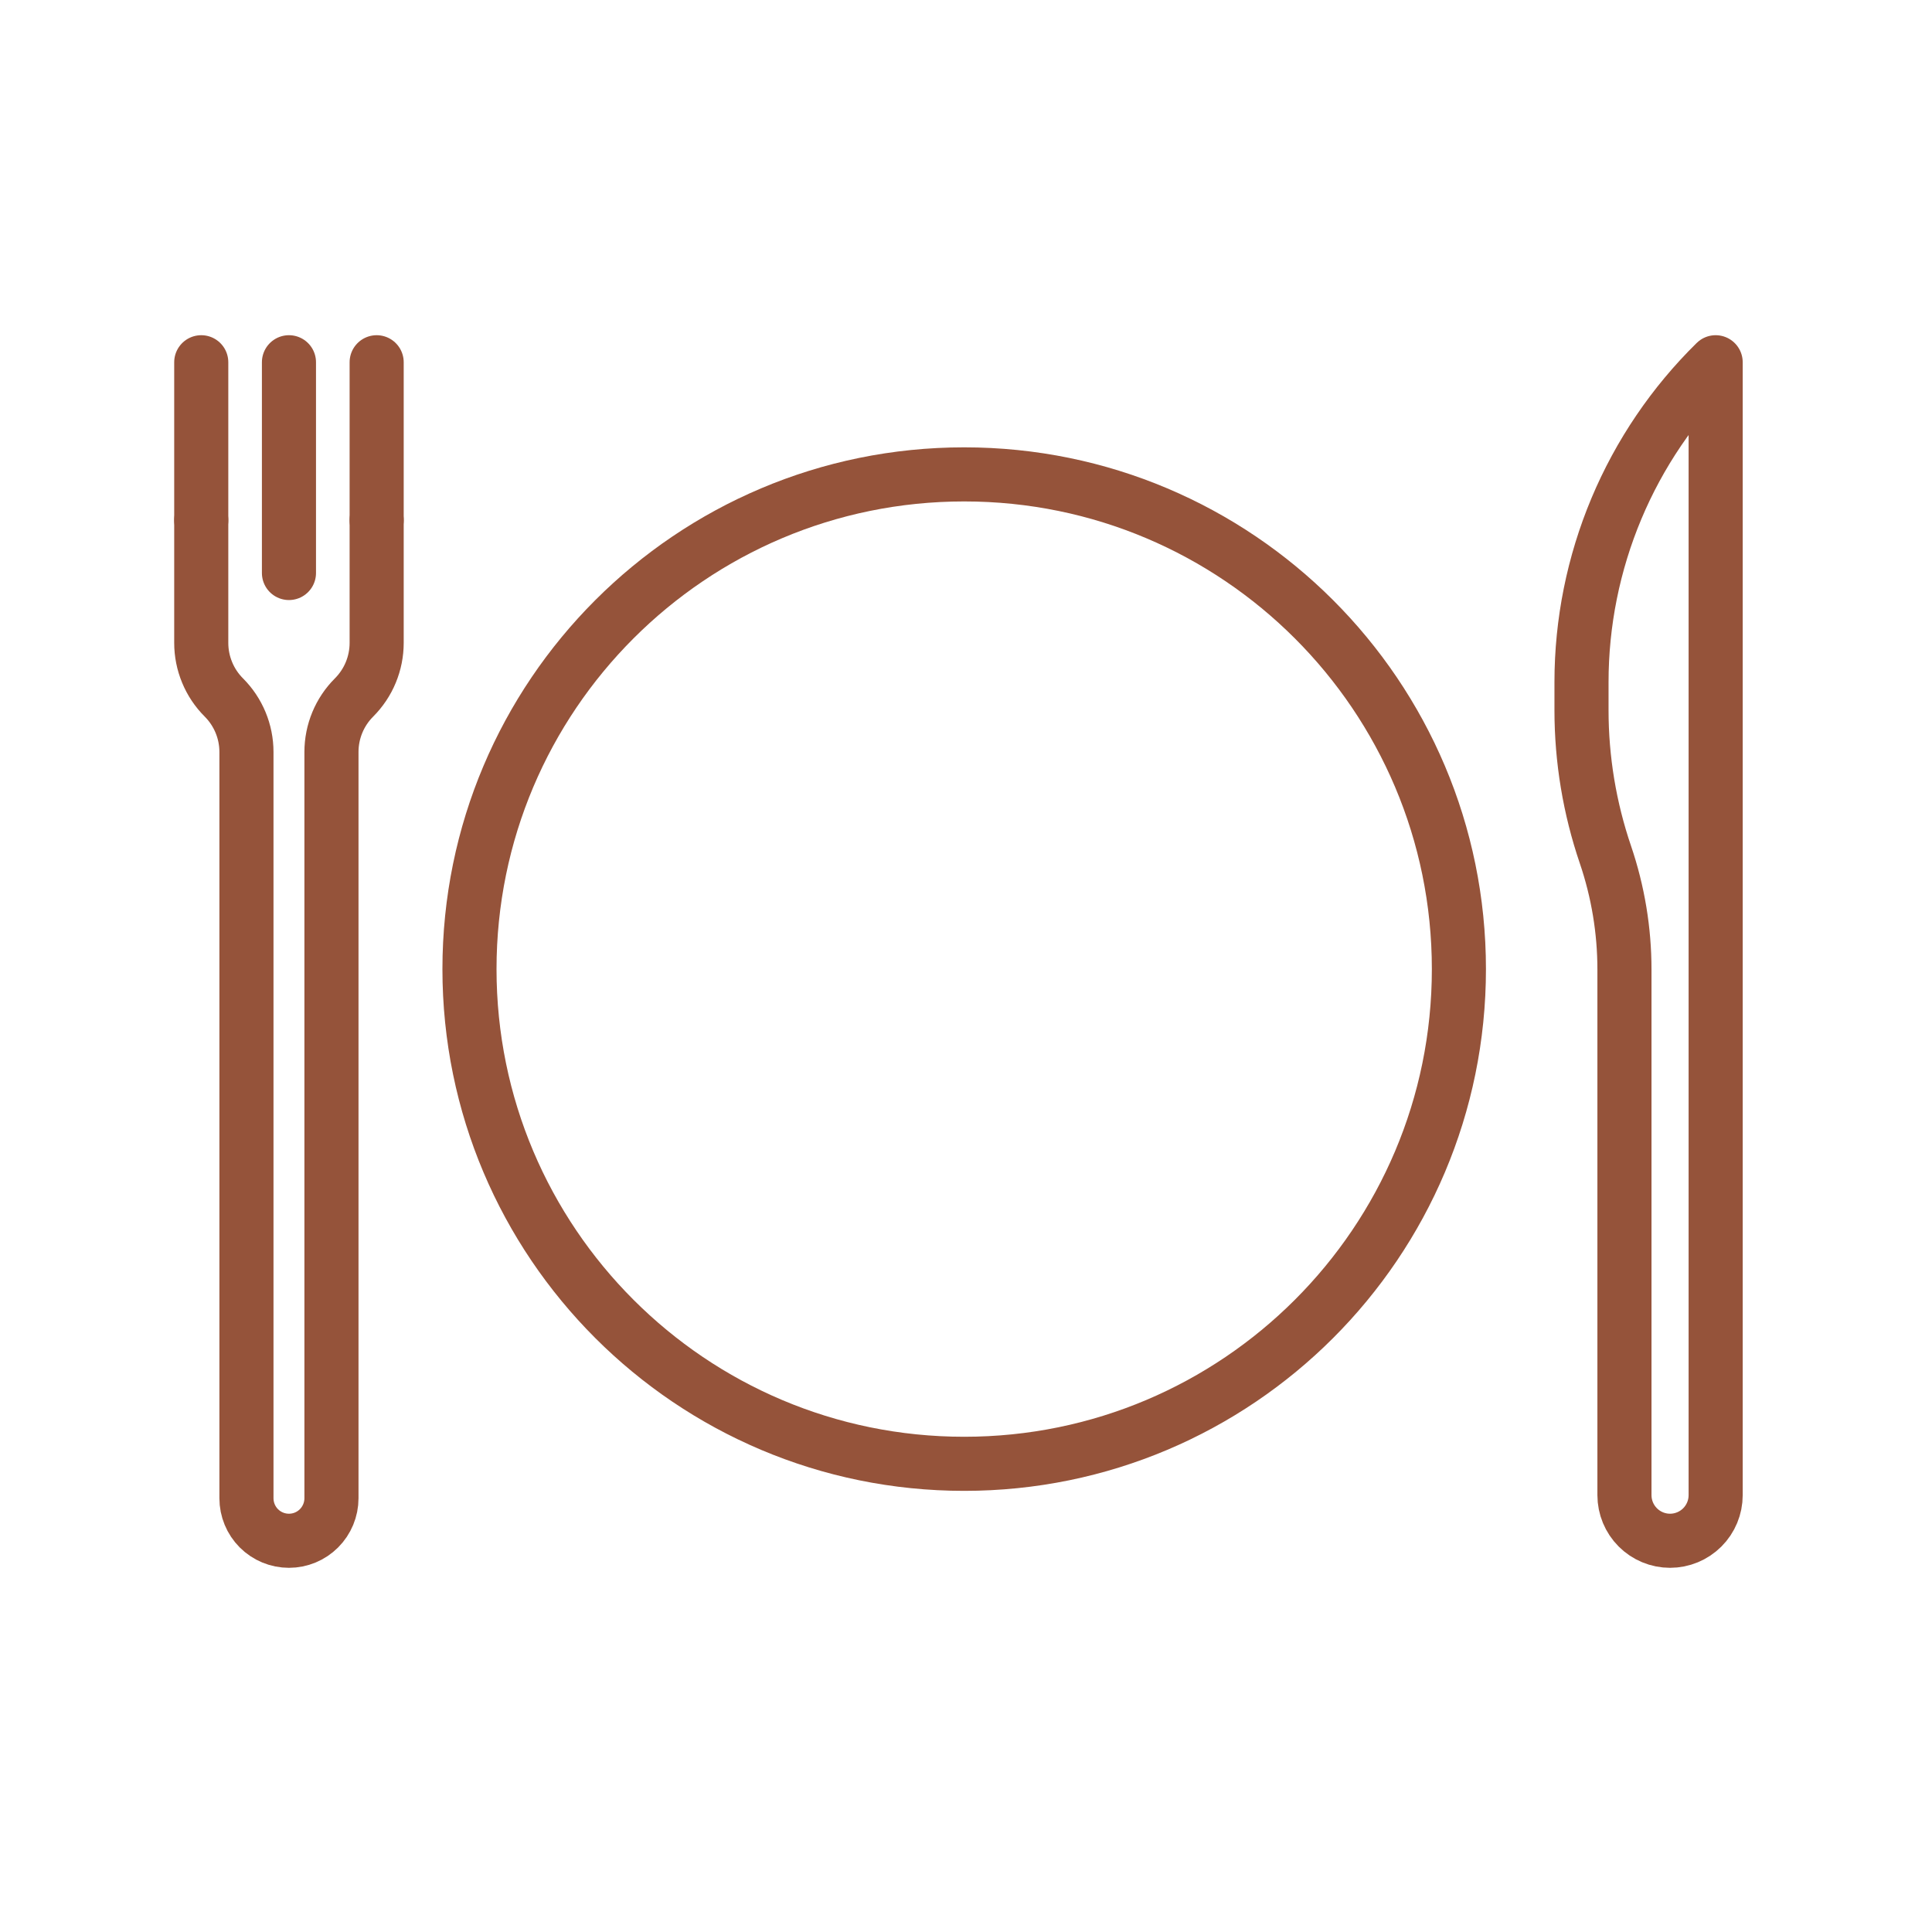 <svg width="48" height="48" viewBox="0 0 48 48" fill="none" xmlns="http://www.w3.org/2000/svg">
<path d="M23.955 36.368C30.743 36.368 36.246 30.865 36.246 24.077C36.246 17.289 30.743 11.786 23.955 11.786C17.167 11.786 11.664 17.289 11.664 24.077C11.664 30.865 17.167 36.368 23.955 36.368Z" stroke="#95533A" stroke-width="1.344" stroke-linecap="round" stroke-linejoin="round"/>
<path d="M9.358 12.924V15.973C9.358 16.225 9.308 16.474 9.212 16.706C9.116 16.939 8.974 17.15 8.797 17.328L8.796 17.329C8.436 17.688 8.235 18.175 8.235 18.683V37.224C8.235 37.504 8.123 37.773 7.925 37.971C7.727 38.169 7.459 38.28 7.179 38.28C6.899 38.28 6.63 38.169 6.432 37.971C6.234 37.773 6.123 37.504 6.123 37.224V18.683C6.123 18.175 5.921 17.688 5.562 17.329L5.561 17.328C5.383 17.15 5.242 16.939 5.146 16.706C5.05 16.474 5 16.225 5 15.973V12.924" stroke="#95533A" stroke-width="1.344" stroke-linecap="round" stroke-linejoin="round"/>
<path d="M5 12.924V9" stroke="#95533A" stroke-width="1.344" stroke-linecap="round" stroke-linejoin="round"/>
<path d="M9.358 12.924V9" stroke="#95533A" stroke-width="1.344" stroke-linecap="round" stroke-linejoin="round"/>
<path d="M7.179 14.236V9" stroke="#95533A" stroke-width="1.344" stroke-linecap="round" stroke-linejoin="round"/>
<path d="M42.625 9V37.147C42.625 37.447 42.506 37.735 42.293 37.948C42.081 38.16 41.792 38.28 41.492 38.28C41.191 38.28 40.903 38.16 40.691 37.948C40.478 37.735 40.359 37.447 40.359 37.147V24.087C40.359 23.117 40.199 22.153 39.887 21.235C39.493 20.079 39.292 18.866 39.292 17.645V16.946C39.292 15.466 39.587 14.002 40.159 12.637C40.731 11.273 41.57 10.037 42.625 9Z" stroke="#95533A" stroke-width="1.344" stroke-linecap="round" stroke-linejoin="round"/>
</svg>
